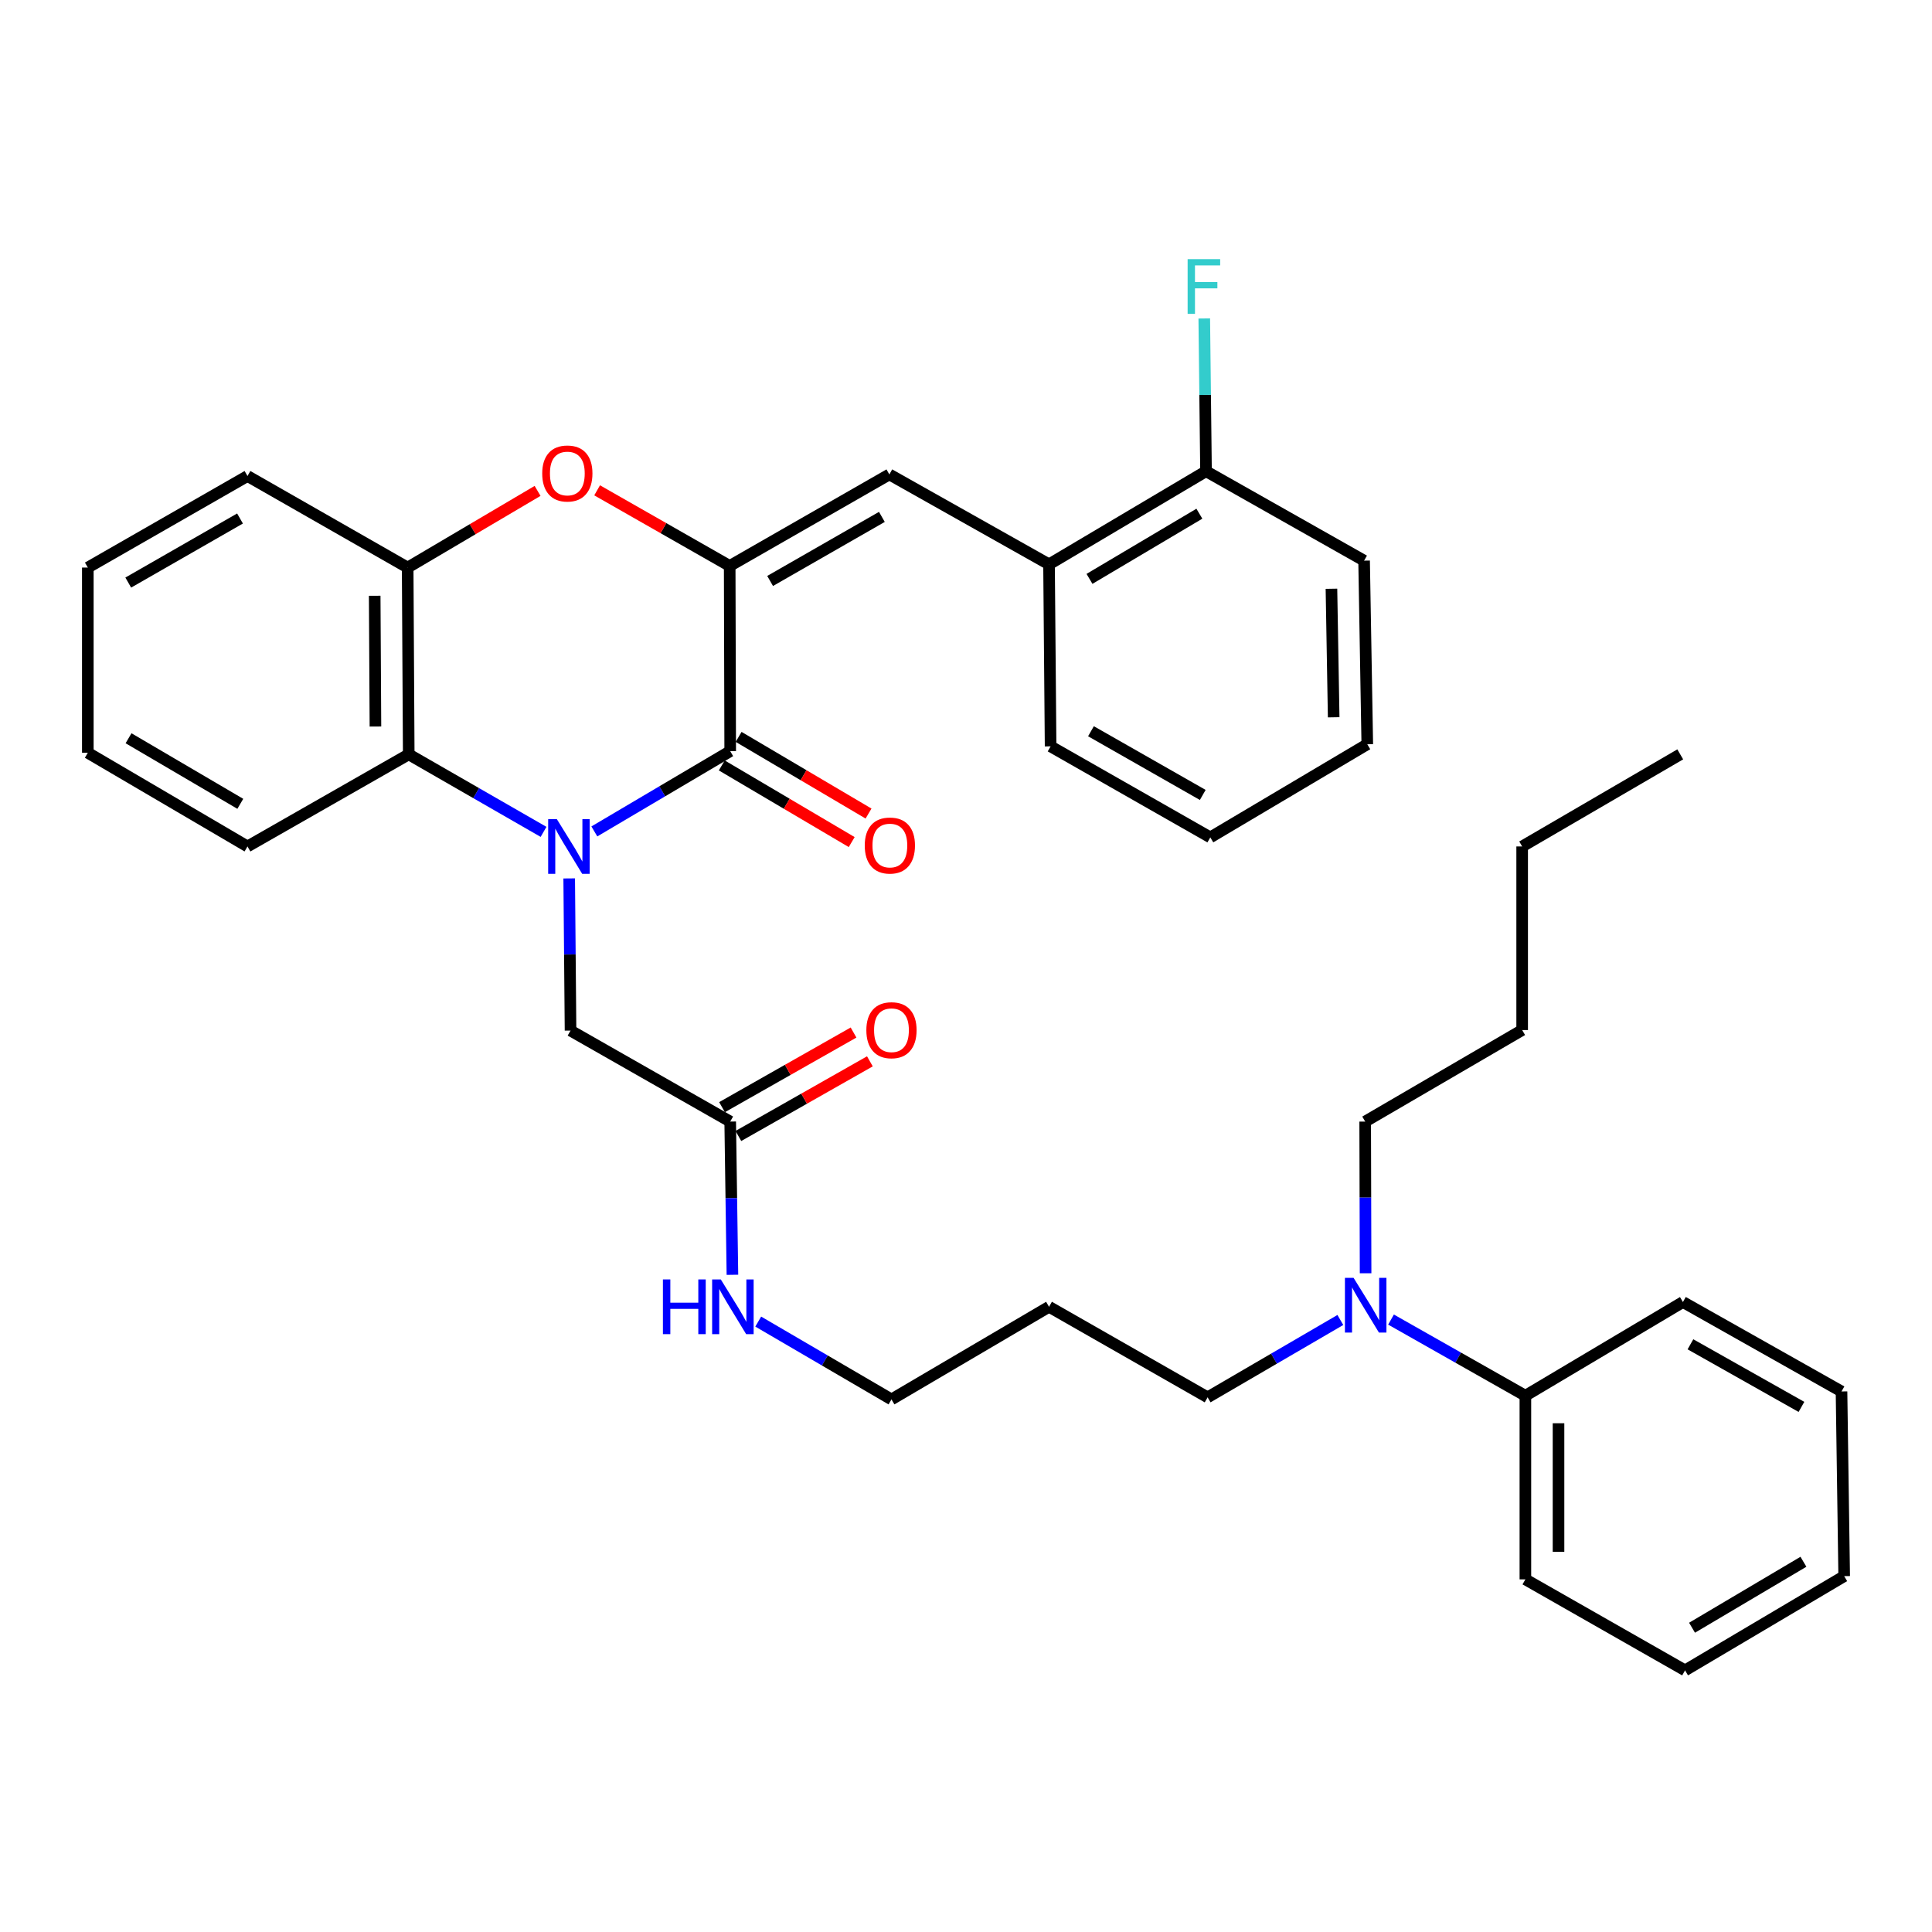 <?xml version='1.0' encoding='iso-8859-1'?>
<svg version='1.1' baseProfile='full'
              xmlns='http://www.w3.org/2000/svg'
                      xmlns:rdkit='http://www.rdkit.org/xml'
                      xmlns:xlink='http://www.w3.org/1999/xlink'
                  xml:space='preserve'
width='1000px' height='1000px' viewBox='0 0 1000 1000'>
<!-- END OF HEADER -->
<rect style='opacity:1.0;fill:#FFFFFF;stroke:none' width='1000' height='1000' x='0' y='0'> </rect>
<path class='bond-0' d='M 307.633,430.345 L 342.792,409.572' style='fill:none;fill-rule:evenodd;stroke:#0000FF;stroke-width:6px;stroke-linecap:butt;stroke-linejoin:miter;stroke-opacity:1' />
<path class='bond-0' d='M 342.792,409.572 L 377.951,388.798' style='fill:none;fill-rule:evenodd;stroke:#000000;stroke-width:6px;stroke-linecap:butt;stroke-linejoin:miter;stroke-opacity:1' />
<path class='bond-3' d='M 281.338,430.574 L 246.449,410.515' style='fill:none;fill-rule:evenodd;stroke:#0000FF;stroke-width:6px;stroke-linecap:butt;stroke-linejoin:miter;stroke-opacity:1' />
<path class='bond-3' d='M 246.449,410.515 L 211.56,390.456' style='fill:none;fill-rule:evenodd;stroke:#000000;stroke-width:6px;stroke-linecap:butt;stroke-linejoin:miter;stroke-opacity:1' />
<path class='bond-6' d='M 294.615,454.666 L 294.961,494.047' style='fill:none;fill-rule:evenodd;stroke:#0000FF;stroke-width:6px;stroke-linecap:butt;stroke-linejoin:miter;stroke-opacity:1' />
<path class='bond-6' d='M 294.961,494.047 L 295.308,533.428' style='fill:none;fill-rule:evenodd;stroke:#000000;stroke-width:6px;stroke-linecap:butt;stroke-linejoin:miter;stroke-opacity:1' />
<path class='bond-1' d='M 377.951,388.798 L 377.684,292.931' style='fill:none;fill-rule:evenodd;stroke:#000000;stroke-width:6px;stroke-linecap:butt;stroke-linejoin:miter;stroke-opacity:1' />
<path class='bond-9' d='M 373.593,396.184 L 407.215,416.022' style='fill:none;fill-rule:evenodd;stroke:#000000;stroke-width:6px;stroke-linecap:butt;stroke-linejoin:miter;stroke-opacity:1' />
<path class='bond-9' d='M 407.215,416.022 L 440.837,435.86' style='fill:none;fill-rule:evenodd;stroke:#FF0000;stroke-width:6px;stroke-linecap:butt;stroke-linejoin:miter;stroke-opacity:1' />
<path class='bond-9' d='M 382.308,381.413 L 415.93,401.252' style='fill:none;fill-rule:evenodd;stroke:#000000;stroke-width:6px;stroke-linecap:butt;stroke-linejoin:miter;stroke-opacity:1' />
<path class='bond-9' d='M 415.93,401.252 L 449.552,421.09' style='fill:none;fill-rule:evenodd;stroke:#FF0000;stroke-width:6px;stroke-linecap:butt;stroke-linejoin:miter;stroke-opacity:1' />
<path class='bond-4' d='M 377.684,292.931 L 460.327,245.56' style='fill:none;fill-rule:evenodd;stroke:#000000;stroke-width:6px;stroke-linecap:butt;stroke-linejoin:miter;stroke-opacity:1' />
<path class='bond-4' d='M 398.609,300.704 L 456.459,267.544' style='fill:none;fill-rule:evenodd;stroke:#000000;stroke-width:6px;stroke-linecap:butt;stroke-linejoin:miter;stroke-opacity:1' />
<path class='bond-36' d='M 377.684,292.931 L 343.376,273.362' style='fill:none;fill-rule:evenodd;stroke:#000000;stroke-width:6px;stroke-linecap:butt;stroke-linejoin:miter;stroke-opacity:1' />
<path class='bond-36' d='M 343.376,273.362 L 309.069,253.792' style='fill:none;fill-rule:evenodd;stroke:#FF0000;stroke-width:6px;stroke-linecap:butt;stroke-linejoin:miter;stroke-opacity:1' />
<path class='bond-2' d='M 278.251,254.085 L 244.629,273.927' style='fill:none;fill-rule:evenodd;stroke:#FF0000;stroke-width:6px;stroke-linecap:butt;stroke-linejoin:miter;stroke-opacity:1' />
<path class='bond-2' d='M 244.629,273.927 L 211.007,293.77' style='fill:none;fill-rule:evenodd;stroke:#000000;stroke-width:6px;stroke-linecap:butt;stroke-linejoin:miter;stroke-opacity:1' />
<path class='bond-5' d='M 211.56,390.456 L 211.007,293.77' style='fill:none;fill-rule:evenodd;stroke:#000000;stroke-width:6px;stroke-linecap:butt;stroke-linejoin:miter;stroke-opacity:1' />
<path class='bond-5' d='M 194.327,376.051 L 193.94,308.371' style='fill:none;fill-rule:evenodd;stroke:#000000;stroke-width:6px;stroke-linecap:butt;stroke-linejoin:miter;stroke-opacity:1' />
<path class='bond-16' d='M 211.56,390.456 L 128.097,438.123' style='fill:none;fill-rule:evenodd;stroke:#000000;stroke-width:6px;stroke-linecap:butt;stroke-linejoin:miter;stroke-opacity:1' />
<path class='bond-7' d='M 460.327,245.56 L 542.979,292.102' style='fill:none;fill-rule:evenodd;stroke:#000000;stroke-width:6px;stroke-linecap:butt;stroke-linejoin:miter;stroke-opacity:1' />
<path class='bond-18' d='M 211.007,293.77 L 128.097,246.388' style='fill:none;fill-rule:evenodd;stroke:#000000;stroke-width:6px;stroke-linecap:butt;stroke-linejoin:miter;stroke-opacity:1' />
<path class='bond-8' d='M 295.308,533.428 L 377.951,580.523' style='fill:none;fill-rule:evenodd;stroke:#000000;stroke-width:6px;stroke-linecap:butt;stroke-linejoin:miter;stroke-opacity:1' />
<path class='bond-11' d='M 542.979,292.102 L 624.231,243.911' style='fill:none;fill-rule:evenodd;stroke:#000000;stroke-width:6px;stroke-linecap:butt;stroke-linejoin:miter;stroke-opacity:1' />
<path class='bond-11' d='M 563.916,299.624 L 620.792,265.89' style='fill:none;fill-rule:evenodd;stroke:#000000;stroke-width:6px;stroke-linecap:butt;stroke-linejoin:miter;stroke-opacity:1' />
<path class='bond-20' d='M 542.979,292.102 L 543.789,386.321' style='fill:none;fill-rule:evenodd;stroke:#000000;stroke-width:6px;stroke-linecap:butt;stroke-linejoin:miter;stroke-opacity:1' />
<path class='bond-12' d='M 382.183,587.981 L 416.219,568.665' style='fill:none;fill-rule:evenodd;stroke:#000000;stroke-width:6px;stroke-linecap:butt;stroke-linejoin:miter;stroke-opacity:1' />
<path class='bond-12' d='M 416.219,568.665 L 450.255,549.349' style='fill:none;fill-rule:evenodd;stroke:#FF0000;stroke-width:6px;stroke-linecap:butt;stroke-linejoin:miter;stroke-opacity:1' />
<path class='bond-12' d='M 373.718,573.066 L 407.755,553.75' style='fill:none;fill-rule:evenodd;stroke:#000000;stroke-width:6px;stroke-linecap:butt;stroke-linejoin:miter;stroke-opacity:1' />
<path class='bond-12' d='M 407.755,553.75 L 441.791,534.434' style='fill:none;fill-rule:evenodd;stroke:#FF0000;stroke-width:6px;stroke-linecap:butt;stroke-linejoin:miter;stroke-opacity:1' />
<path class='bond-14' d='M 377.951,580.523 L 378.526,620.179' style='fill:none;fill-rule:evenodd;stroke:#000000;stroke-width:6px;stroke-linecap:butt;stroke-linejoin:miter;stroke-opacity:1' />
<path class='bond-14' d='M 378.526,620.179 L 379.102,659.834' style='fill:none;fill-rule:evenodd;stroke:#0000FF;stroke-width:6px;stroke-linecap:butt;stroke-linejoin:miter;stroke-opacity:1' />
<path class='bond-10' d='M 693.767,683.219 L 659.413,703.238' style='fill:none;fill-rule:evenodd;stroke:#0000FF;stroke-width:6px;stroke-linecap:butt;stroke-linejoin:miter;stroke-opacity:1' />
<path class='bond-10' d='M 659.413,703.238 L 625.06,723.257' style='fill:none;fill-rule:evenodd;stroke:#000000;stroke-width:6px;stroke-linecap:butt;stroke-linejoin:miter;stroke-opacity:1' />
<path class='bond-13' d='M 719.989,683.012 L 754.763,702.716' style='fill:none;fill-rule:evenodd;stroke:#0000FF;stroke-width:6px;stroke-linecap:butt;stroke-linejoin:miter;stroke-opacity:1' />
<path class='bond-13' d='M 754.763,702.716 L 789.536,722.419' style='fill:none;fill-rule:evenodd;stroke:#000000;stroke-width:6px;stroke-linecap:butt;stroke-linejoin:miter;stroke-opacity:1' />
<path class='bond-22' d='M 706.829,659.044 L 706.723,619.784' style='fill:none;fill-rule:evenodd;stroke:#0000FF;stroke-width:6px;stroke-linecap:butt;stroke-linejoin:miter;stroke-opacity:1' />
<path class='bond-22' d='M 706.723,619.784 L 706.617,580.523' style='fill:none;fill-rule:evenodd;stroke:#000000;stroke-width:6px;stroke-linecap:butt;stroke-linejoin:miter;stroke-opacity:1' />
<path class='bond-15' d='M 624.231,243.911 L 623.778,204.377' style='fill:none;fill-rule:evenodd;stroke:#000000;stroke-width:6px;stroke-linecap:butt;stroke-linejoin:miter;stroke-opacity:1' />
<path class='bond-15' d='M 623.778,204.377 L 623.325,164.842' style='fill:none;fill-rule:evenodd;stroke:#33CCCC;stroke-width:6px;stroke-linecap:butt;stroke-linejoin:miter;stroke-opacity:1' />
<path class='bond-23' d='M 624.231,243.911 L 706.055,290.187' style='fill:none;fill-rule:evenodd;stroke:#000000;stroke-width:6px;stroke-linecap:butt;stroke-linejoin:miter;stroke-opacity:1' />
<path class='bond-24' d='M 789.536,722.419 L 789.536,817.476' style='fill:none;fill-rule:evenodd;stroke:#000000;stroke-width:6px;stroke-linecap:butt;stroke-linejoin:miter;stroke-opacity:1' />
<path class='bond-24' d='M 806.686,736.677 L 806.686,803.218' style='fill:none;fill-rule:evenodd;stroke:#000000;stroke-width:6px;stroke-linecap:butt;stroke-linejoin:miter;stroke-opacity:1' />
<path class='bond-25' d='M 789.536,722.419 L 871.083,673.923' style='fill:none;fill-rule:evenodd;stroke:#000000;stroke-width:6px;stroke-linecap:butt;stroke-linejoin:miter;stroke-opacity:1' />
<path class='bond-21' d='M 392.458,684.052 L 426.94,704.193' style='fill:none;fill-rule:evenodd;stroke:#0000FF;stroke-width:6px;stroke-linecap:butt;stroke-linejoin:miter;stroke-opacity:1' />
<path class='bond-21' d='M 426.94,704.193 L 461.423,724.334' style='fill:none;fill-rule:evenodd;stroke:#000000;stroke-width:6px;stroke-linecap:butt;stroke-linejoin:miter;stroke-opacity:1' />
<path class='bond-28' d='M 128.097,438.123 L 45.455,389.637' style='fill:none;fill-rule:evenodd;stroke:#000000;stroke-width:6px;stroke-linecap:butt;stroke-linejoin:miter;stroke-opacity:1' />
<path class='bond-28' d='M 124.379,416.058 L 66.529,382.118' style='fill:none;fill-rule:evenodd;stroke:#000000;stroke-width:6px;stroke-linecap:butt;stroke-linejoin:miter;stroke-opacity:1' />
<path class='bond-17' d='M 542.979,676.391 L 461.423,724.334' style='fill:none;fill-rule:evenodd;stroke:#000000;stroke-width:6px;stroke-linecap:butt;stroke-linejoin:miter;stroke-opacity:1' />
<path class='bond-19' d='M 542.979,676.391 L 625.06,723.257' style='fill:none;fill-rule:evenodd;stroke:#000000;stroke-width:6px;stroke-linecap:butt;stroke-linejoin:miter;stroke-opacity:1' />
<path class='bond-37' d='M 128.097,246.388 L 45.455,293.77' style='fill:none;fill-rule:evenodd;stroke:#000000;stroke-width:6px;stroke-linecap:butt;stroke-linejoin:miter;stroke-opacity:1' />
<path class='bond-37' d='M 124.231,268.374 L 66.381,301.54' style='fill:none;fill-rule:evenodd;stroke:#000000;stroke-width:6px;stroke-linecap:butt;stroke-linejoin:miter;stroke-opacity:1' />
<path class='bond-30' d='M 543.789,386.321 L 626.451,433.426' style='fill:none;fill-rule:evenodd;stroke:#000000;stroke-width:6px;stroke-linecap:butt;stroke-linejoin:miter;stroke-opacity:1' />
<path class='bond-30' d='M 564.679,378.487 L 622.543,411.46' style='fill:none;fill-rule:evenodd;stroke:#000000;stroke-width:6px;stroke-linecap:butt;stroke-linejoin:miter;stroke-opacity:1' />
<path class='bond-26' d='M 706.617,580.523 L 787.869,533.152' style='fill:none;fill-rule:evenodd;stroke:#000000;stroke-width:6px;stroke-linecap:butt;stroke-linejoin:miter;stroke-opacity:1' />
<path class='bond-38' d='M 706.055,290.187 L 707.703,385.226' style='fill:none;fill-rule:evenodd;stroke:#000000;stroke-width:6px;stroke-linecap:butt;stroke-linejoin:miter;stroke-opacity:1' />
<path class='bond-38' d='M 689.155,304.74 L 690.308,371.267' style='fill:none;fill-rule:evenodd;stroke:#000000;stroke-width:6px;stroke-linecap:butt;stroke-linejoin:miter;stroke-opacity:1' />
<path class='bond-32' d='M 789.536,817.476 L 872.179,864.581' style='fill:none;fill-rule:evenodd;stroke:#000000;stroke-width:6px;stroke-linecap:butt;stroke-linejoin:miter;stroke-opacity:1' />
<path class='bond-33' d='M 871.083,673.923 L 953.164,720.218' style='fill:none;fill-rule:evenodd;stroke:#000000;stroke-width:6px;stroke-linecap:butt;stroke-linejoin:miter;stroke-opacity:1' />
<path class='bond-33' d='M 874.97,695.805 L 932.427,728.211' style='fill:none;fill-rule:evenodd;stroke:#000000;stroke-width:6px;stroke-linecap:butt;stroke-linejoin:miter;stroke-opacity:1' />
<path class='bond-27' d='M 787.869,533.152 L 787.869,438.123' style='fill:none;fill-rule:evenodd;stroke:#000000;stroke-width:6px;stroke-linecap:butt;stroke-linejoin:miter;stroke-opacity:1' />
<path class='bond-31' d='M 787.869,438.123 L 869.692,390.456' style='fill:none;fill-rule:evenodd;stroke:#000000;stroke-width:6px;stroke-linecap:butt;stroke-linejoin:miter;stroke-opacity:1' />
<path class='bond-29' d='M 45.455,389.637 L 45.455,293.77' style='fill:none;fill-rule:evenodd;stroke:#000000;stroke-width:6px;stroke-linecap:butt;stroke-linejoin:miter;stroke-opacity:1' />
<path class='bond-34' d='M 626.451,433.426 L 707.703,385.226' style='fill:none;fill-rule:evenodd;stroke:#000000;stroke-width:6px;stroke-linecap:butt;stroke-linejoin:miter;stroke-opacity:1' />
<path class='bond-39' d='M 872.179,864.581 L 954.545,815.809' style='fill:none;fill-rule:evenodd;stroke:#000000;stroke-width:6px;stroke-linecap:butt;stroke-linejoin:miter;stroke-opacity:1' />
<path class='bond-39' d='M 875.796,842.508 L 933.452,808.368' style='fill:none;fill-rule:evenodd;stroke:#000000;stroke-width:6px;stroke-linecap:butt;stroke-linejoin:miter;stroke-opacity:1' />
<path class='bond-35' d='M 953.164,720.218 L 954.545,815.809' style='fill:none;fill-rule:evenodd;stroke:#000000;stroke-width:6px;stroke-linecap:butt;stroke-linejoin:miter;stroke-opacity:1' />
<path  class='atom-0' d='M 288.209 423.963
L 297.489 438.963
Q 298.409 440.443, 299.889 443.123
Q 301.369 445.803, 301.449 445.963
L 301.449 423.963
L 305.209 423.963
L 305.209 452.283
L 301.329 452.283
L 291.369 435.883
Q 290.209 433.963, 288.969 431.763
Q 287.769 429.563, 287.409 428.883
L 287.409 452.283
L 283.729 452.283
L 283.729 423.963
L 288.209 423.963
' fill='#0000FF'/>
<path  class='atom-3' d='M 280.65 245.077
Q 280.65 238.277, 284.01 234.477
Q 287.37 230.677, 293.65 230.677
Q 299.93 230.677, 303.29 234.477
Q 306.65 238.277, 306.65 245.077
Q 306.65 251.957, 303.25 255.877
Q 299.85 259.757, 293.65 259.757
Q 287.41 259.757, 284.01 255.877
Q 280.65 251.997, 280.65 245.077
M 293.65 256.557
Q 297.97 256.557, 300.29 253.677
Q 302.65 250.757, 302.65 245.077
Q 302.65 239.517, 300.29 236.717
Q 297.97 233.877, 293.65 233.877
Q 289.33 233.877, 286.97 236.677
Q 284.65 239.477, 284.65 245.077
Q 284.65 250.797, 286.97 253.677
Q 289.33 256.557, 293.65 256.557
' fill='#FF0000'/>
<path  class='atom-10' d='M 447.594 437.641
Q 447.594 430.841, 450.954 427.041
Q 454.314 423.241, 460.594 423.241
Q 466.874 423.241, 470.234 427.041
Q 473.594 430.841, 473.594 437.641
Q 473.594 444.521, 470.194 448.441
Q 466.794 452.321, 460.594 452.321
Q 454.354 452.321, 450.954 448.441
Q 447.594 444.561, 447.594 437.641
M 460.594 449.121
Q 464.914 449.121, 467.234 446.241
Q 469.594 443.321, 469.594 437.641
Q 469.594 432.081, 467.234 429.281
Q 464.914 426.441, 460.594 426.441
Q 456.274 426.441, 453.914 429.241
Q 451.594 432.041, 451.594 437.641
Q 451.594 443.361, 453.914 446.241
Q 456.274 449.121, 460.594 449.121
' fill='#FF0000'/>
<path  class='atom-11' d='M 700.614 661.421
L 709.894 676.421
Q 710.814 677.901, 712.294 680.581
Q 713.774 683.261, 713.854 683.421
L 713.854 661.421
L 717.614 661.421
L 717.614 689.741
L 713.734 689.741
L 703.774 673.341
Q 702.614 671.421, 701.374 669.221
Q 700.174 667.021, 699.814 666.341
L 699.814 689.741
L 696.134 689.741
L 696.134 661.421
L 700.614 661.421
' fill='#0000FF'/>
<path  class='atom-13' d='M 448.423 533.232
Q 448.423 526.432, 451.783 522.632
Q 455.143 518.832, 461.423 518.832
Q 467.703 518.832, 471.063 522.632
Q 474.423 526.432, 474.423 533.232
Q 474.423 540.112, 471.023 544.032
Q 467.623 547.912, 461.423 547.912
Q 455.183 547.912, 451.783 544.032
Q 448.423 540.152, 448.423 533.232
M 461.423 544.712
Q 465.743 544.712, 468.063 541.832
Q 470.423 538.912, 470.423 533.232
Q 470.423 527.672, 468.063 524.872
Q 465.743 522.032, 461.423 522.032
Q 457.103 522.032, 454.743 524.832
Q 452.423 527.632, 452.423 533.232
Q 452.423 538.952, 454.743 541.832
Q 457.103 544.712, 461.423 544.712
' fill='#FF0000'/>
<path  class='atom-15' d='M 343.122 662.231
L 346.962 662.231
L 346.962 674.271
L 361.442 674.271
L 361.442 662.231
L 365.282 662.231
L 365.282 690.551
L 361.442 690.551
L 361.442 677.471
L 346.962 677.471
L 346.962 690.551
L 343.122 690.551
L 343.122 662.231
' fill='#0000FF'/>
<path  class='atom-15' d='M 373.082 662.231
L 382.362 677.231
Q 383.282 678.711, 384.762 681.391
Q 386.242 684.071, 386.322 684.231
L 386.322 662.231
L 390.082 662.231
L 390.082 690.551
L 386.202 690.551
L 376.242 674.151
Q 375.082 672.231, 373.842 670.031
Q 372.642 667.831, 372.282 667.151
L 372.282 690.551
L 368.602 690.551
L 368.602 662.231
L 373.082 662.231
' fill='#0000FF'/>
<path  class='atom-16' d='M 614.715 134.132
L 631.555 134.132
L 631.555 137.372
L 618.515 137.372
L 618.515 145.972
L 630.115 145.972
L 630.115 149.252
L 618.515 149.252
L 618.515 162.452
L 614.715 162.452
L 614.715 134.132
' fill='#33CCCC'/>
</svg>
